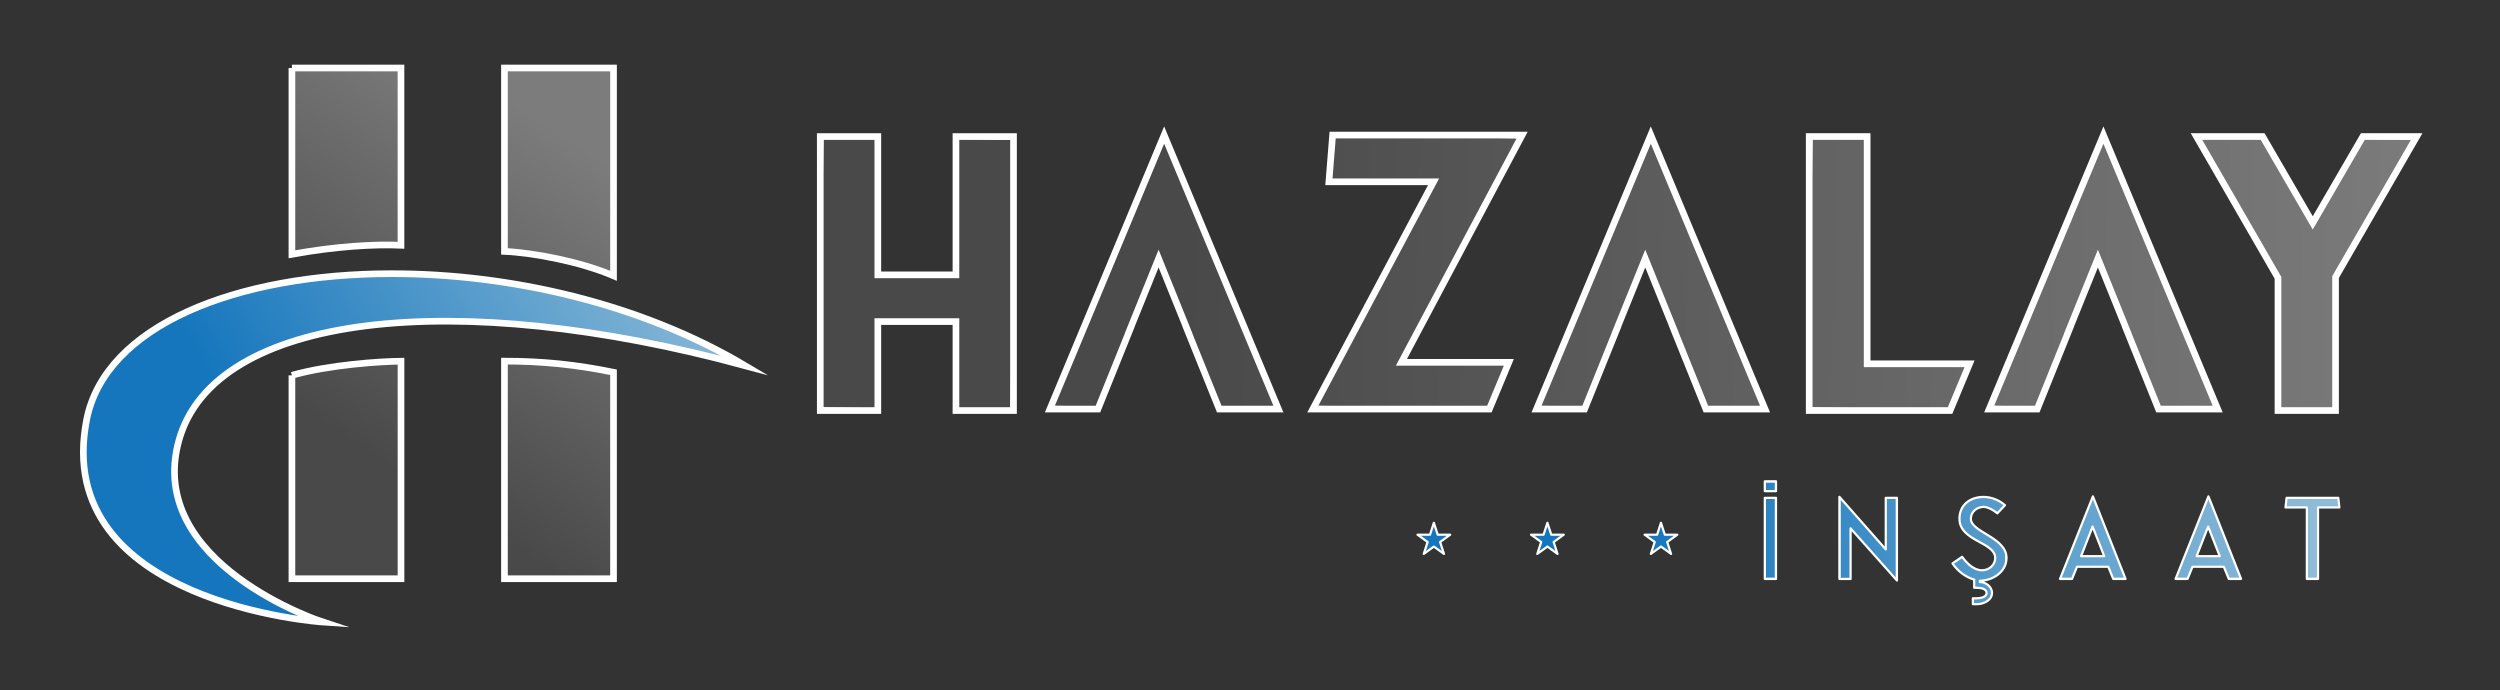 <?xml version="1.0" encoding="UTF-8"?>
<svg id="Layer_2" data-name="Layer 2" xmlns="http://www.w3.org/2000/svg" xmlns:xlink="http://www.w3.org/1999/xlink" viewBox="0 0 2249.73 621">
  <rect x="0" y="0" width="2249.73" height="621" fill="#333333" stroke="none"/>
  <defs>
    <style>
      .cls-1 {
        fill: url(#linear-gradient-13);
      }

      .cls-1, .cls-2, .cls-3, .cls-4, .cls-5, .cls-6, .cls-7, .cls-8, .cls-9, .cls-10, .cls-11, .cls-12, .cls-13, .cls-14, .cls-15, .cls-16, .cls-17, .cls-18, .cls-19, .cls-20, .cls-21, .cls-22, .cls-23, .cls-24 {
        stroke: #fff;
      }

      .cls-1, .cls-4, .cls-8, .cls-12, .cls-13, .cls-14, .cls-17, .cls-20, .cls-21, .cls-22, .cls-23 {
        stroke-linejoin: round;
        stroke-width: 2px;
      }

      .cls-2 {
        fill: url(#linear-gradient-22);
      }

      .cls-2, .cls-3, .cls-5, .cls-6, .cls-7, .cls-9, .cls-10, .cls-11, .cls-15, .cls-16, .cls-18, .cls-19, .cls-24 {
        stroke-miterlimit: 10;
        stroke-width: 6px;
      }

      .cls-25 {
        clip-path: url(#clippath-20);
      }

      .cls-3 {
        fill: url(#linear-gradient-7);
      }

      .cls-26 {
        clip-path: url(#clippath-11);
      }

      .cls-27 {
        clip-path: url(#clippath-16);
      }

      .cls-4, .cls-19, .cls-28 {
        fill: none;
      }

      .cls-5 {
        fill: url(#linear-gradient);
      }

      .cls-6 {
        fill: url(#linear-gradient-20);
      }

      .cls-7 {
        fill: url(#linear-gradient-21);
      }

      .cls-29 {
        clip-path: url(#clippath-2);
      }

      .cls-30 {
        clip-path: url(#clippath-13);
      }

      .cls-31 {
        clip-path: url(#clippath-15);
      }

      .cls-32 {
        clip-path: url(#clippath-6);
      }

      .cls-8 {
        fill: url(#linear-gradient-16);
      }

      .cls-9 {
        fill: url(#linear-gradient-6);
      }

      .cls-33 {
        clip-path: url(#clippath-7);
      }

      .cls-34 {
        clip-path: url(#clippath-21);
      }

      .cls-10 {
        fill: url(#linear-gradient-18);
      }

      .cls-11 {
        fill: url(#linear-gradient-4);
      }

      .cls-12 {
        fill: url(#linear-gradient-8);
      }

      .cls-35 {
        clip-path: url(#clippath-1);
      }

      .cls-36 {
        clip-path: url(#clippath-4);
      }

      .cls-13 {
        fill: url(#linear-gradient-14);
      }

      .cls-14 {
        fill: url(#linear-gradient-10);
      }

      .cls-15 {
        fill: url(#linear-gradient-3);
      }

      .cls-37 {
        clip-path: url(#clippath-12);
      }

      .cls-16 {
        fill: url(#linear-gradient-19);
      }

      .cls-17 {
        fill: url(#linear-gradient-17);
      }

      .cls-38 {
        clip-path: url(#clippath-9);
      }

      .cls-39 {
        clip-path: url(#clippath);
      }

      .cls-18 {
        fill: url(#linear-gradient-5);
      }

      .cls-20 {
        fill: url(#linear-gradient-11);
      }

      .cls-40 {
        clip-path: url(#clippath-19);
      }

      .cls-41 {
        clip-path: url(#clippath-3);
      }

      .cls-42 {
        clip-path: url(#clippath-8);
      }

      .cls-21 {
        fill: url(#linear-gradient-9);
      }

      .cls-43 {
        clip-path: url(#clippath-18);
      }

      .cls-44 {
        clip-path: url(#clippath-14);
      }

      .cls-45 {
        clip-path: url(#clippath-17);
      }

      .cls-46 {
        clip-path: url(#clippath-5);
      }

      .cls-22 {
        fill: url(#linear-gradient-12);
      }

      .cls-47 {
        clip-path: url(#clippath-10);
      }

      .cls-23 {
        fill: url(#linear-gradient-15);
      }

      .cls-24 {
        fill: url(#linear-gradient-2);
      }
    </style>
    <clipPath id="clippath">
      <polygon class="cls-19" points="912.05 122.89 912.05 369.44 860.25 369.44 860.25 289.39 789.95 289.39 789.95 369.44 738.15 369.44 738.15 122.89 789.95 122.89 789.95 247.34 860.25 247.34 860.25 122.89 912.05 122.89"/>
    </clipPath>
    <linearGradient id="linear-gradient" x1="-3335.4" y1="-986.85" x2="-3334.55" y2="-986.85" gradientTransform="translate(-1309235.27 -4426220.52) rotate(-90) scale(1327.52 -1327.52)" gradientUnits="userSpaceOnUse">
      <stop offset="0" stop-color="#7c7c7c"/>
      <stop offset="1" stop-color="#494949"/>
    </linearGradient>
    <clipPath id="clippath-1">
      <polygon class="cls-19" points="1047.6 121.54 944.79 368.09 988.04 368.09 1016.74 296.89 1016.65 296.89 1042.61 232.68 1068.56 296.89 1068.48 296.89 1097.18 368.09 1150.41 368.09 1047.6 121.54"/>
    </clipPath>
    <linearGradient id="linear-gradient-2" x1="-3335.4" y1="-986.85" x2="-3334.55" y2="-986.85" gradientTransform="translate(-1309012.55 -4426444.41) rotate(-90) scale(1327.52 -1327.52)" xlink:href="#linear-gradient"/>
    <clipPath id="clippath-2">
      <polygon class="cls-19" points="1485.54 121.54 1382.72 368.1 1425.98 368.1 1454.67 296.89 1454.59 296.89 1480.55 232.68 1506.5 296.89 1506.42 296.89 1535.11 368.1 1588.35 368.1 1485.54 121.54"/>
    </clipPath>
    <linearGradient id="linear-gradient-3" x1="-3335.4" y1="-986.85" x2="-3334.55" y2="-986.85" gradientTransform="translate(-1308573.23 -4426882.27) rotate(-90) scale(1327.52 -1327.52)" xlink:href="#linear-gradient"/>
    <clipPath id="clippath-3">
      <polygon class="cls-19" points="1892.86 121.54 1790.05 368.1 1833.3 368.1 1862 296.89 1861.92 296.89 1887.87 232.68 1913.82 296.89 1913.74 296.89 1942.44 368.1 1995.68 368.1 1892.86 121.54"/>
    </clipPath>
    <linearGradient id="linear-gradient-4" x1="-3335.4" y1="-986.85" x2="-3334.55" y2="-986.85" gradientTransform="translate(-1308164.97 -4427289.43) rotate(-90) scale(1327.52 -1327.52)" xlink:href="#linear-gradient"/>
    <clipPath id="clippath-4">
      <polygon class="cls-19" points="1369.77 121.54 1199.23 121.54 1195.87 163.59 1290.05 163.59 1181.41 368.09 1340.28 368.09 1357.81 326.05 1261.12 326.05 1369.77 121.54"/>
    </clipPath>
    <linearGradient id="linear-gradient-5" x1="-3335.4" y1="-986.85" x2="-3334.55" y2="-986.85" gradientTransform="translate(-1308781.72 -4426672.67) rotate(-90) scale(1327.52 -1327.52)" xlink:href="#linear-gradient"/>
    <clipPath id="clippath-5">
      <polygon class="cls-19" points="2101.74 249.36 2101.74 369.44 2049.94 369.44 2049.94 250.03 1976.62 122.89 2036.15 122.89 2081.22 200.59 2126.3 122.89 2174.73 122.89 2101.74 249.36"/>
    </clipPath>
    <linearGradient id="linear-gradient-6" x1="-3335.4" y1="-986.85" x2="-3334.55" y2="-986.85" gradientTransform="translate(-1307978.84 -4427471.22) rotate(-90) scale(1327.52 -1327.52)" xlink:href="#linear-gradient"/>
    <clipPath id="clippath-6">
      <polygon class="cls-19" points="1680.23 327.4 1680.23 122.89 1628.09 122.89 1628.09 369.44 1754.85 369.44 1772.38 327.4 1680.23 327.4"/>
    </clipPath>
    <linearGradient id="linear-gradient-7" x1="-3335.4" y1="-986.85" x2="-3334.55" y2="-986.85" gradientTransform="translate(-1308356.8 -4427095.97) rotate(-90) scale(1327.52 -1327.52)" xlink:href="#linear-gradient"/>
    <clipPath id="clippath-7">
      <rect class="cls-4" x="1588.14" y="447.98" width="10.06" height="72.99"/>
    </clipPath>
    <linearGradient id="linear-gradient-8" x1="-3337.18" y1="-985.64" x2="-3336.33" y2="-985.64" gradientTransform="translate(-2392319.51 707675.37) rotate(-180) scale(717.49 -717.49)" gradientUnits="userSpaceOnUse">
      <stop offset="0" stop-color="#8dbbd8"/>
      <stop offset="1" stop-color="#1576bd"/>
    </linearGradient>
    <clipPath id="clippath-8">
      <rect class="cls-4" x="1588.14" y="433.14" width="10.06" height="8.82"/>
    </clipPath>
    <linearGradient id="linear-gradient-9" y1="-985.63" y2="-985.63" gradientTransform="translate(-2392319.51 707620.13) rotate(-180) scale(717.49 -717.49)" xlink:href="#linear-gradient-8"/>
    <clipPath id="clippath-9">
      <polygon class="cls-4" points="1665.32 475.47 1665.32 520.98 1655.26 520.98 1655.26 447.09 1696.98 494.39 1696.98 447.98 1707.04 447.98 1707.04 522.37 1665.32 475.47"/>
    </clipPath>
    <linearGradient id="linear-gradient-10" x1="-3337.18" y1="-985.64" x2="-3336.33" y2="-985.64" gradientTransform="translate(-2392319.51 707675.67) rotate(-180) scale(717.49 -717.49)" xlink:href="#linear-gradient-8"/>
    <clipPath id="clippath-10">
      <path class="cls-4" d="M1763.31,466.81c0,20.41,32.16,20.81,32.16,35.35,0,5.58-4.78,11.05-11.95,11.05s-13.54-6.17-17.82-12.15l-8.66,5.97c4.48,6.57,11.45,12.35,19.52,14.54v7.37h2.39c3.88,0,8.76,1,8.76,4.68,0,3.48-4.98,4.78-8.76,4.78h-3.58v5.28h3.78c5.48,0,13.44-3.29,13.44-10.16,0-5.68-5.88-9.86-10.95-9.76v-1.2c10.66,.2,24-7.37,24-20.51,0-18.42-32.06-23.3-32.06-34.95,0-7.17,5.87-10.66,11.05-10.95,4.28-.1,9.36,2.99,12.75,5.78l6.87-7.27c-4.78-4.38-12.15-7.47-19.22-7.47-11.75,0-21.71,6.87-21.71,19.62"/>
    </clipPath>
    <linearGradient id="linear-gradient-11" x1="-3337.18" y1="-985.64" x2="-3336.33" y2="-985.64" gradientTransform="translate(-2392319.51 707688.26) rotate(-180) scale(717.49 -717.49)" xlink:href="#linear-gradient-8"/>
    <clipPath id="clippath-11">
      <path class="cls-4" d="M1883.11,473.88l10.46,26.59h-20.81l10.36-26.59Zm-29.28,47.1h10.75l4.48-10.95h28.18l4.48,10.95h11.05l-29.38-74.29-29.58,74.29Z"/>
    </clipPath>
    <linearGradient id="linear-gradient-12" x1="-3337.18" y1="-985.64" x2="-3336.33" y2="-985.64" gradientTransform="translate(-2392319.51 707674.61) rotate(-180) scale(717.49 -717.49)" xlink:href="#linear-gradient-8"/>
    <clipPath id="clippath-12">
      <path class="cls-4" d="M1987.08,473.88l10.46,26.59h-20.81l10.36-26.59Zm-29.28,47.1h10.75l4.48-10.95h28.18l4.48,10.95h11.05l-29.38-74.29-29.57,74.29Z"/>
    </clipPath>
    <linearGradient id="linear-gradient-13" x1="-3337.18" y1="-985.64" x2="-3336.33" y2="-985.64" gradientTransform="translate(-2392319.51 707674.61) rotate(-180) scale(717.49 -717.49)" xlink:href="#linear-gradient-8"/>
    <clipPath id="clippath-13">
      <polygon class="cls-4" points="2057.68 447.98 2056.69 456.65 2075.91 456.65 2075.91 520.98 2085.97 520.98 2085.97 456.65 2105.18 456.65 2104.19 447.98 2057.68 447.98"/>
    </clipPath>
    <linearGradient id="linear-gradient-14" x1="-3337.18" y1="-985.64" x2="-3336.33" y2="-985.64" xlink:href="#linear-gradient-8"/>
    <clipPath id="clippath-14">
      <polygon class="cls-4" points="1491.21 481.16 1479.98 481.16 1489.07 487.76 1485.6 498.44 1494.68 491.84 1503.77 498.44 1500.3 487.76 1509.38 481.16 1498.15 481.16 1494.68 470.48 1491.21 481.16"/>
    </clipPath>
    <linearGradient id="linear-gradient-15" x1="-3337.18" y1="-985.64" x2="-3336.33" y2="-985.64" gradientTransform="translate(-2392319.51 707675.35) rotate(-180) scale(717.49 -717.49)" xlink:href="#linear-gradient-8"/>
    <clipPath id="clippath-15">
      <polygon class="cls-4" points="1389.03 481.16 1377.8 481.16 1386.88 487.76 1383.41 498.44 1392.5 491.84 1401.58 498.44 1398.11 487.76 1407.2 481.16 1395.97 481.16 1392.5 470.48 1389.03 481.16"/>
    </clipPath>
    <linearGradient id="linear-gradient-16" x1="-3337.18" y1="-985.64" x2="-3336.33" y2="-985.64" gradientTransform="translate(-2392319.51 707675.35) rotate(-180) scale(717.49 -717.49)" xlink:href="#linear-gradient-8"/>
    <clipPath id="clippath-16">
      <polygon class="cls-4" points="1286.84 481.16 1275.61 481.16 1284.7 487.76 1281.23 498.44 1290.31 491.84 1299.4 498.44 1295.93 487.76 1305.01 481.16 1293.78 481.16 1290.31 470.48 1286.84 481.16"/>
    </clipPath>
    <linearGradient id="linear-gradient-17" x1="-3337.18" y1="-985.64" x2="-3336.33" y2="-985.64" gradientTransform="translate(-2392319.51 707675.35) rotate(-180) scale(717.49 -717.49)" xlink:href="#linear-gradient-8"/>
    <clipPath id="clippath-17">
      <path class="cls-19" d="M262.7,61.2V228.81c39.06-7.12,74.39-9.2,98.14-8.11V61.2h-98.14Z"/>
    </clipPath>
    <linearGradient id="linear-gradient-18" x1="-3333.42" y1="-978.94" x2="-3332.57" y2="-978.94" gradientTransform="translate(-1315489.69 386607.79) rotate(180) scale(394.77 -394.77)" xlink:href="#linear-gradient"/>
    <clipPath id="clippath-18">
      <path class="cls-19" d="M453.96,61.2V226.24c25.97,1.14,68.71,9.29,98.14,21.95V61.2h-98.14Z"/>
    </clipPath>
    <linearGradient id="linear-gradient-19" x1="-3333.42" y1="-979.02" x2="-3332.57" y2="-979.02" gradientTransform="translate(-1315394.86 386649.34) rotate(180) scale(394.77 -394.77)" xlink:href="#linear-gradient"/>
    <clipPath id="clippath-19">
      <path class="cls-19" d="M77.9,378.02c-32.08,165.57,212.71,181.78,212.71,181.78,0,0-160.59-52.3-129.61-163.51,31.9-114.49,248.17-138.06,509.73-67.16-94.71-56.32-212.34-82.85-317.95-82.85-139.72,0-258.37,46.44-274.88,131.74"/>
    </clipPath>
    <linearGradient id="linear-gradient-20" x1="-3336.49" y1="-981.9" x2="-3335.64" y2="-981.9" gradientTransform="translate(-1719956.56 506767.08) rotate(-180) scale(515.7 -515.7)" xlink:href="#linear-gradient-8"/>
    <clipPath id="clippath-20">
      <path class="cls-19" d="M262.7,337.73v183.05h98.16v-195.75c-18.49,.19-64.44,3.12-98.16,12.71"/>
    </clipPath>
    <linearGradient id="linear-gradient-21" x1="-3333.42" y1="-979.03" x2="-3332.57" y2="-979.03" gradientTransform="translate(-1315256.98 386919.23) rotate(180) scale(394.77 -394.77)" xlink:href="#linear-gradient"/>
    <clipPath id="clippath-21">
      <path class="cls-19" d="M453.96,520.81h98.14v-185.81c-33.22-6.83-64-10.03-98.14-10.03v195.84Z"/>
    </clipPath>
    <linearGradient id="linear-gradient-22" x1="-3333.42" y1="-979.09" x2="-3332.57" y2="-979.09" gradientTransform="translate(-1315170.27 386943.46) rotate(180) scale(394.77 -394.77)" xlink:href="#linear-gradient"/>
  </defs>
  <g id="Layer_1-2" data-name="Layer 1">
    <rect class="cls-28" width="2249.73" height="621"/>
    <g>
      <g>
        <g class="cls-39">
          <rect class="cls-5" x="700.29" y="157.02" width="249.62" height="178.28" transform="translate(564.21 1066.73) rotate(-88.97)"/>
        </g>
        <polygon class="cls-19" points="912.05 122.89 912.05 369.44 860.25 369.44 860.25 289.39 789.95 289.39 789.95 369.44 738.15 369.44 738.15 122.89 789.95 122.89 789.95 247.34 860.25 247.34 860.25 122.89 912.05 122.89"/>
      </g>
      <g>
        <g class="cls-35">
          <rect class="cls-24" x="922.5" y="139.81" width="250.19" height="210.01" transform="translate(784.08 1287.87) rotate(-88.97)"/>
        </g>
        <polygon class="cls-19" points="1047.6 121.54 944.79 368.09 988.04 368.09 1016.74 296.89 1016.65 296.89 1042.61 232.68 1068.56 296.89 1068.48 296.89 1097.18 368.09 1150.41 368.09 1047.6 121.54"/>
      </g>
      <g>
        <g class="cls-29">
          <rect class="cls-15" x="1360.44" y="139.82" width="250.19" height="210.01" transform="translate(1214.17 1725.74) rotate(-88.97)"/>
        </g>
        <polygon class="cls-19" points="1485.54 121.54 1382.72 368.1 1425.98 368.1 1454.67 296.89 1454.59 296.89 1480.55 232.68 1506.5 296.89 1506.42 296.89 1535.11 368.1 1588.35 368.1 1485.54 121.54"/>
      </g>
      <g>
        <g class="cls-41">
          <rect class="cls-11" x="1767.77" y="139.82" width="250.19" height="210.01" transform="translate(1614.21 2133) rotate(-88.97)"/>
        </g>
        <polygon class="cls-19" points="1892.86 121.54 1790.05 368.1 1833.3 368.1 1862 296.89 1861.92 296.89 1887.87 232.68 1913.82 296.89 1913.74 296.89 1942.44 368.1 1995.68 368.1 1892.86 121.54"/>
      </g>
      <g>
        <g class="cls-36">
          <rect class="cls-18" x="1150.65" y="148.45" width="249.88" height="192.74" transform="translate(1007.98 1515.82) rotate(-88.97)"/>
        </g>
        <polygon class="cls-19" points="1369.77 121.54 1199.23 121.54 1195.87 163.59 1290.05 163.59 1181.41 368.09 1340.28 368.09 1357.81 326.05 1261.12 326.05 1369.77 121.54"/>
      </g>
      <g>
        <g class="cls-46">
          <rect class="cls-9" x="1950.65" y="144.92" width="250.06" height="202.5" transform="translate(1792.41 2317.1) rotate(-88.97)"/>
        </g>
        <polygon class="cls-19" points="2101.74 249.36 2101.74 369.44 2049.94 369.44 2049.94 250.03 1976.62 122.89 2036.15 122.89 2081.22 200.59 2126.3 122.89 2174.73 122.89 2101.74 249.36"/>
      </g>
      <g>
        <g class="cls-32">
          <rect class="cls-3" x="1575.69" y="171.82" width="249.09" height="148.68" transform="translate(1423.69 1941.72) rotate(-88.97)"/>
        </g>
        <polygon class="cls-19" points="1680.23 327.4 1680.23 122.89 1628.09 122.89 1628.09 369.44 1754.85 369.44 1772.38 327.4 1680.23 327.4"/>
      </g>
      <g>
        <g>
          <g class="cls-33">
            <rect class="cls-12" x="1588.14" y="447.98" width="10.06" height="72.99"/>
          </g>
          <rect class="cls-4" x="1588.14" y="447.98" width="10.06" height="72.99"/>
        </g>
        <g>
          <g class="cls-42">
            <rect class="cls-21" x="1588.14" y="433.14" width="10.06" height="8.82"/>
          </g>
          <rect class="cls-4" x="1588.14" y="433.14" width="10.06" height="8.82"/>
        </g>
        <g>
          <g class="cls-38">
            <rect class="cls-14" x="1655.26" y="447.09" width="51.78" height="75.28"/>
          </g>
          <polygon class="cls-4" points="1665.32 475.47 1665.32 520.98 1655.26 520.98 1655.26 447.09 1696.98 494.39 1696.98 447.98 1707.04 447.98 1707.04 522.37 1665.32 475.47"/>
        </g>
        <g>
          <g class="cls-47">
            <rect class="cls-20" x="1757.03" y="447.19" width="48.6" height="96.49"/>
          </g>
          <path class="cls-4" d="M1763.31,466.81c0,20.41,32.16,20.81,32.16,35.35,0,5.58-4.78,11.05-11.95,11.05s-13.54-6.17-17.82-12.15l-8.66,5.97c4.48,6.57,11.45,12.35,19.52,14.54v7.37h2.39c3.88,0,8.76,1,8.76,4.68,0,3.48-4.98,4.78-8.76,4.78h-3.58v5.28h3.78c5.48,0,13.44-3.29,13.44-10.16,0-5.68-5.88-9.86-10.95-9.76v-1.2c10.66,.2,24-7.37,24-20.51,0-18.42-32.06-23.3-32.06-34.95,0-7.17,5.87-10.66,11.05-10.95,4.28-.1,9.36,2.99,12.75,5.78l6.87-7.27c-4.78-4.38-12.15-7.47-19.22-7.47-11.75,0-21.71,6.87-21.71,19.62"/>
        </g>
        <g>
          <g class="cls-26">
            <rect class="cls-22" x="1853.83" y="446.69" width="58.95" height="74.29"/>
          </g>
          <path class="cls-4" d="M1883.11,473.88l10.46,26.59h-20.81l10.36-26.59Zm-29.28,47.1h10.75l4.48-10.95h28.18l4.48,10.95h11.05l-29.38-74.29-29.58,74.29Z"/>
        </g>
        <g>
          <g class="cls-37">
            <rect class="cls-1" x="1957.8" y="446.69" width="58.95" height="74.29"/>
          </g>
          <path class="cls-4" d="M1987.08,473.88l10.46,26.59h-20.81l10.36-26.59Zm-29.28,47.1h10.75l4.48-10.95h28.18l4.48,10.95h11.05l-29.38-74.29-29.57,74.29Z"/>
        </g>
        <g>
          <g class="cls-30">
            <rect class="cls-13" x="2056.69" y="447.98" width="48.5" height="72.99"/>
          </g>
          <polygon class="cls-4" points="2057.68 447.98 2056.69 456.65 2075.91 456.65 2075.91 520.98 2085.97 520.98 2085.97 456.65 2105.18 456.65 2104.19 447.98 2057.68 447.98"/>
        </g>
        <g>
          <g class="cls-44">
            <rect class="cls-23" x="1479.98" y="470.48" width="29.4" height="27.96"/>
          </g>
          <polygon class="cls-4" points="1491.21 481.16 1479.98 481.16 1489.07 487.76 1485.6 498.44 1494.68 491.84 1503.77 498.44 1500.3 487.76 1509.38 481.16 1498.15 481.16 1494.68 470.48 1491.21 481.16"/>
        </g>
        <g>
          <g class="cls-31">
            <rect class="cls-8" x="1377.8" y="470.48" width="29.4" height="27.96"/>
          </g>
          <polygon class="cls-4" points="1389.03 481.16 1377.8 481.16 1386.88 487.76 1383.41 498.44 1392.5 491.84 1401.58 498.44 1398.11 487.76 1407.2 481.16 1395.97 481.16 1392.5 470.48 1389.03 481.16"/>
        </g>
        <g>
          <g class="cls-27">
            <rect class="cls-17" x="1275.61" y="470.48" width="29.4" height="27.96"/>
          </g>
          <polygon class="cls-4" points="1286.84 481.16 1275.61 481.16 1284.7 487.76 1281.23 498.44 1290.31 491.84 1299.4 498.44 1295.93 487.76 1305.01 481.16 1293.78 481.16 1290.31 470.48 1286.84 481.16"/>
        </g>
      </g>
      <g>
        <g class="cls-45">
          <rect class="cls-10" x="214.78" y="58.1" width="194" height="173.8" transform="translate(19.94 326.83) rotate(-56.87)"/>
        </g>
        <path class="cls-19" d="M262.7,61.2V228.81c39.06-7.12,74.39-9.2,98.14-8.11V61.2h-98.14Z"/>
      </g>
      <g>
        <g class="cls-43">
          <rect class="cls-16" x="397.92" y="62.5" width="210.23" height="184.39" transform="translate(98.54 491.39) rotate(-56.87)"/>
        </g>
        <path class="cls-19" d="M453.96,61.2V226.24c25.97,1.14,68.71,9.29,98.14,21.95V61.2h-98.14Z"/>
      </g>
      <g>
        <g class="cls-40">
          <rect class="cls-6" x="9.57" y="108.73" width="697.4" height="588.63" transform="translate(-155.56 239.4) rotate(-30.7)"/>
        </g>
        <path class="cls-19" d="M77.9,378.02c-32.08,165.57,212.71,181.78,212.71,181.78,0,0-160.59-52.3-129.61-163.51,31.9-114.49,248.17-138.06,509.73-67.16-94.71-56.32-212.34-82.85-317.95-82.85-139.72,0-258.37,46.44-274.88,131.74"/>
      </g>
      <g>
        <g class="cls-25">
          <rect class="cls-7" x="203" y="328.3" width="217.58" height="189.2" transform="translate(-212.77 452.85) rotate(-56.87)"/>
        </g>
        <path class="cls-19" d="M262.7,337.73v183.05h98.16v-195.75c-18.49,.19-64.44,3.12-98.16,12.71"/>
      </g>
      <g>
        <g class="cls-34">
          <rect class="cls-2" x="394.21" y="328.28" width="217.64" height="189.22" transform="translate(-126.04 612.99) rotate(-56.87)"/>
        </g>
        <path class="cls-19" d="M453.96,520.81h98.14v-185.81c-33.22-6.83-64-10.03-98.14-10.03v195.84Z"/>
      </g>
    </g>
  </g>
</svg>